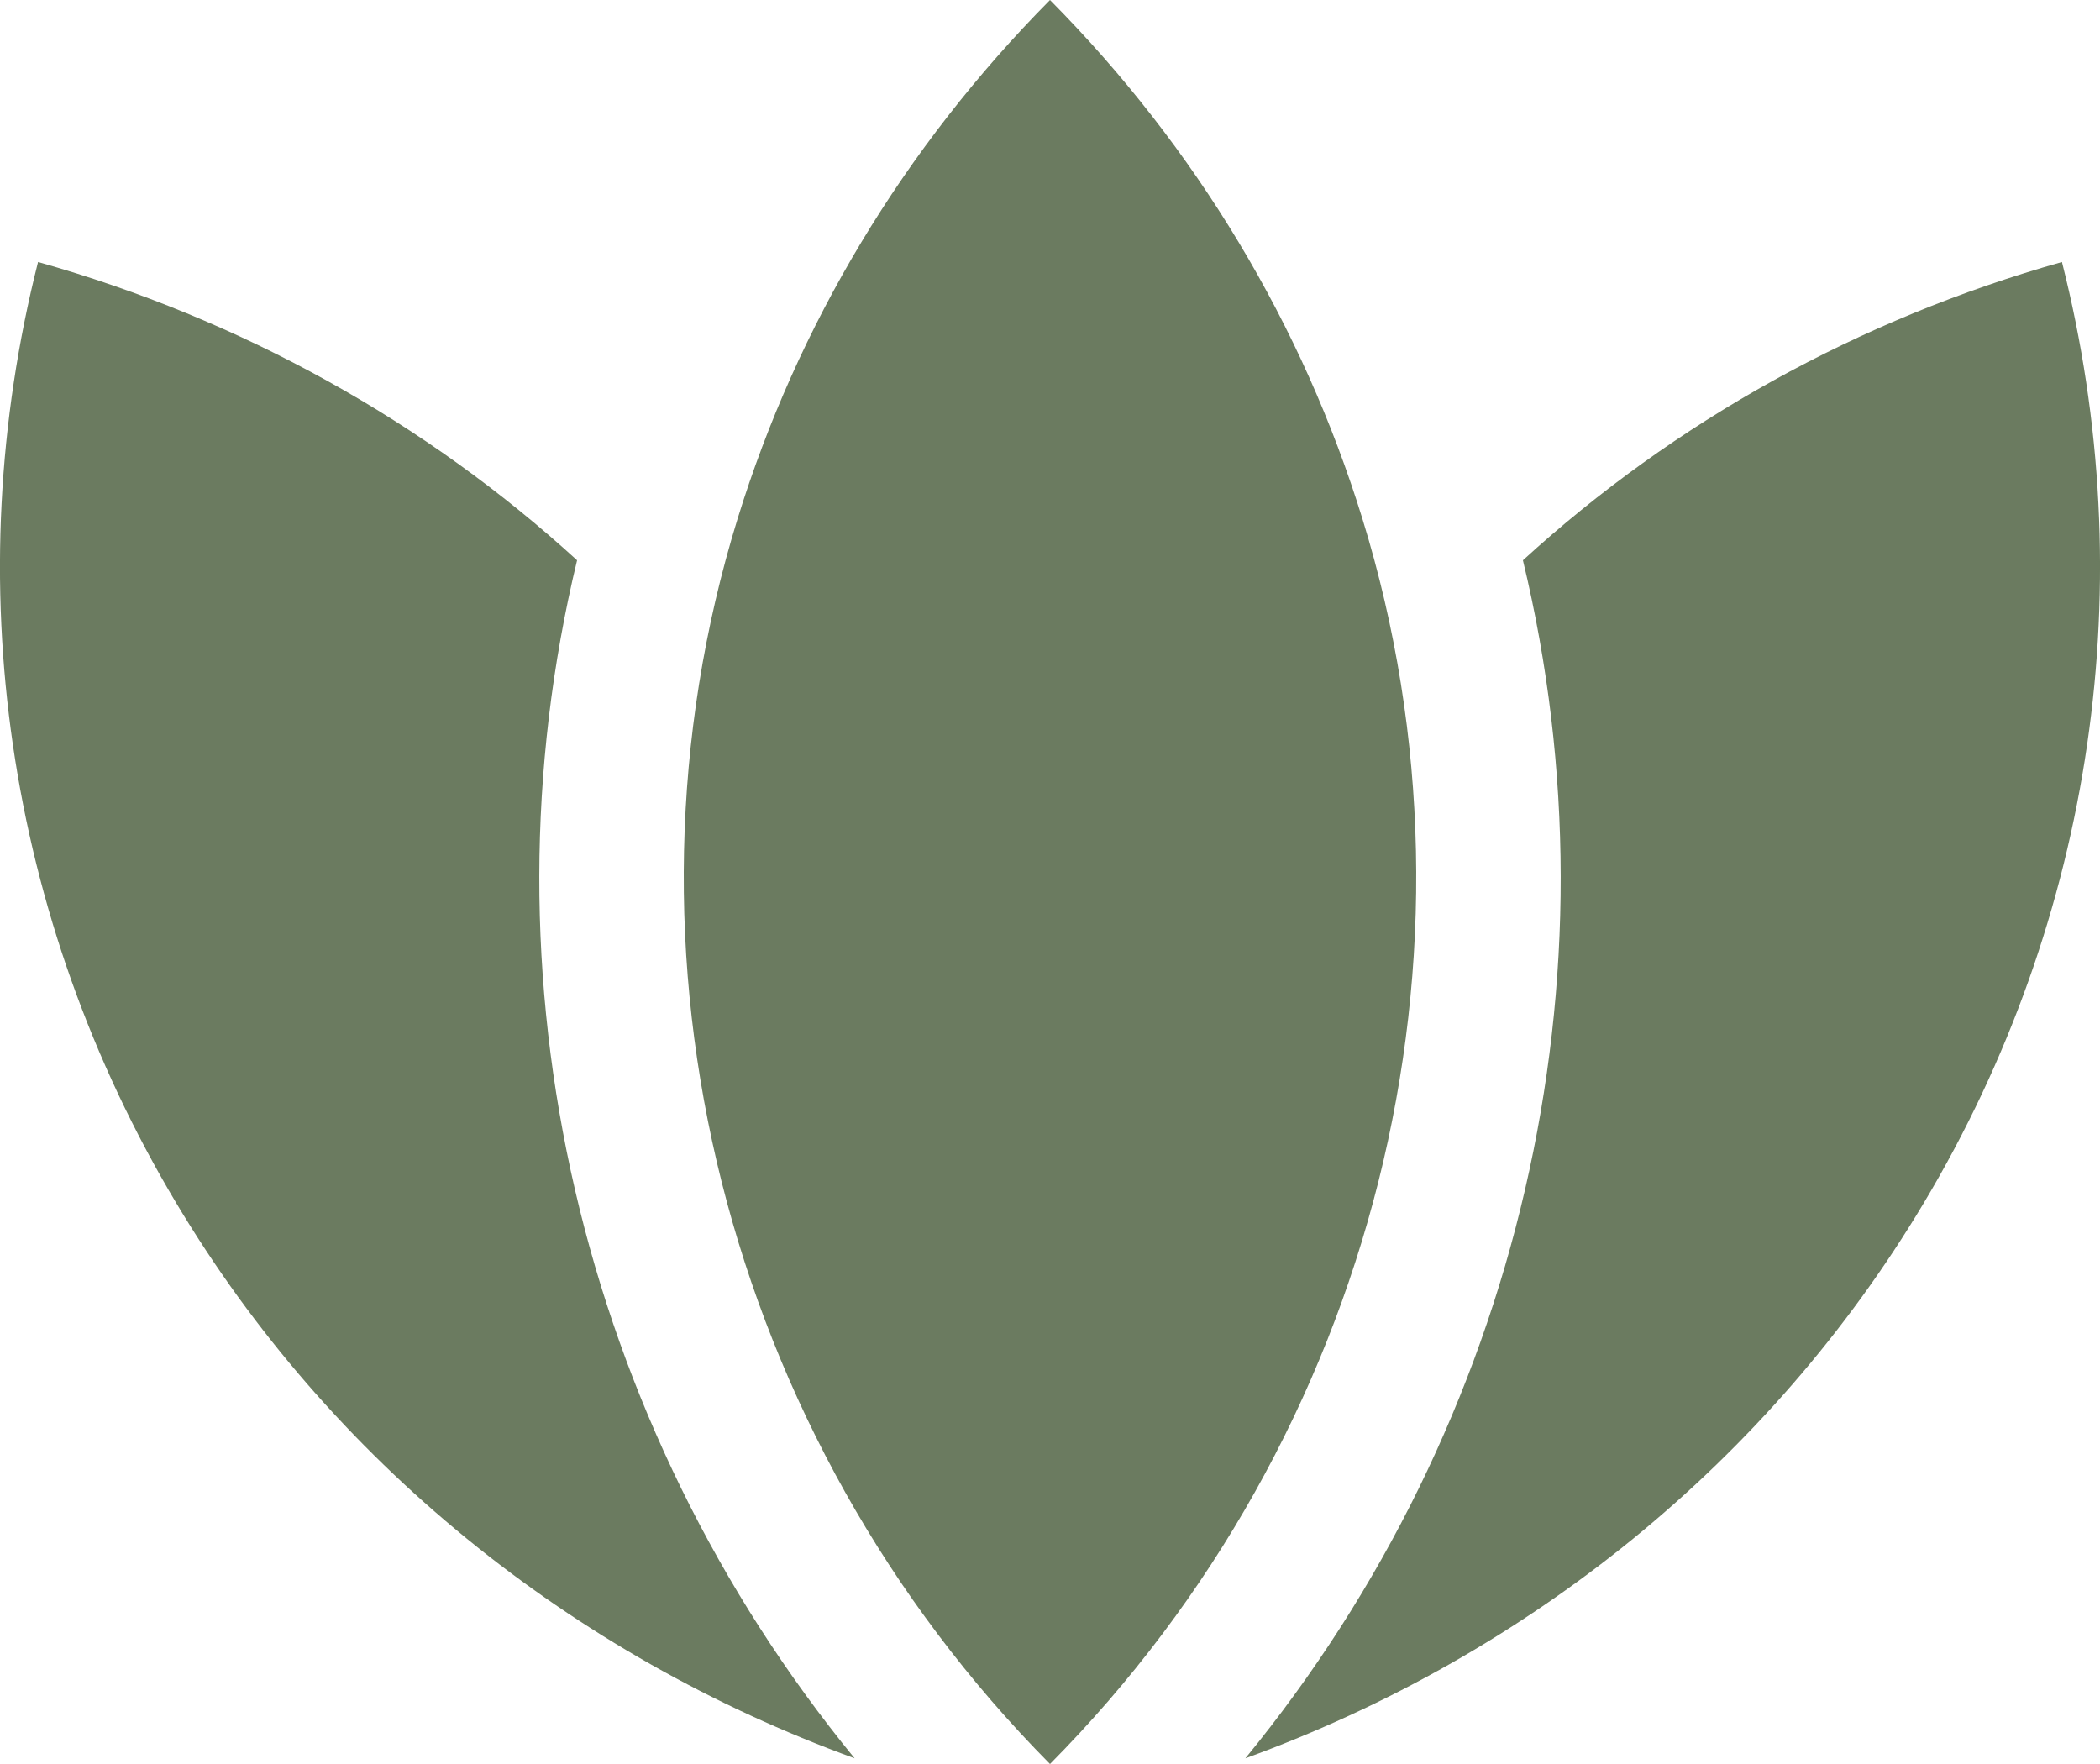 <?xml version="1.0" encoding="UTF-8"?> <svg xmlns="http://www.w3.org/2000/svg" width="25" height="21" viewBox="0 0 25 21" fill="none"> <path d="M2.1 14.325C0.067 10.923 -0.508 6.912 0.453 3.119C2.872 3.8 5.067 5.022 6.87 6.67C5.671 11.634 6.902 16.937 10.174 20.932C6.792 19.702 3.929 17.386 2.1 14.325ZM12.5 21C8.633 17.098 7.181 11.357 8.781 6.175C9.49 3.877 10.758 1.758 12.5 0C14.242 1.758 15.51 3.877 16.219 6.175C17.819 11.357 16.367 17.098 12.5 21ZM22.9 14.325C21.071 17.386 18.208 19.702 14.826 20.932C18.098 16.937 19.329 11.634 18.13 6.67C19.933 5.022 22.128 3.8 24.547 3.119C25.508 6.912 24.933 10.923 22.9 14.325Z" fill="#6B7B60"></path> </svg> 
